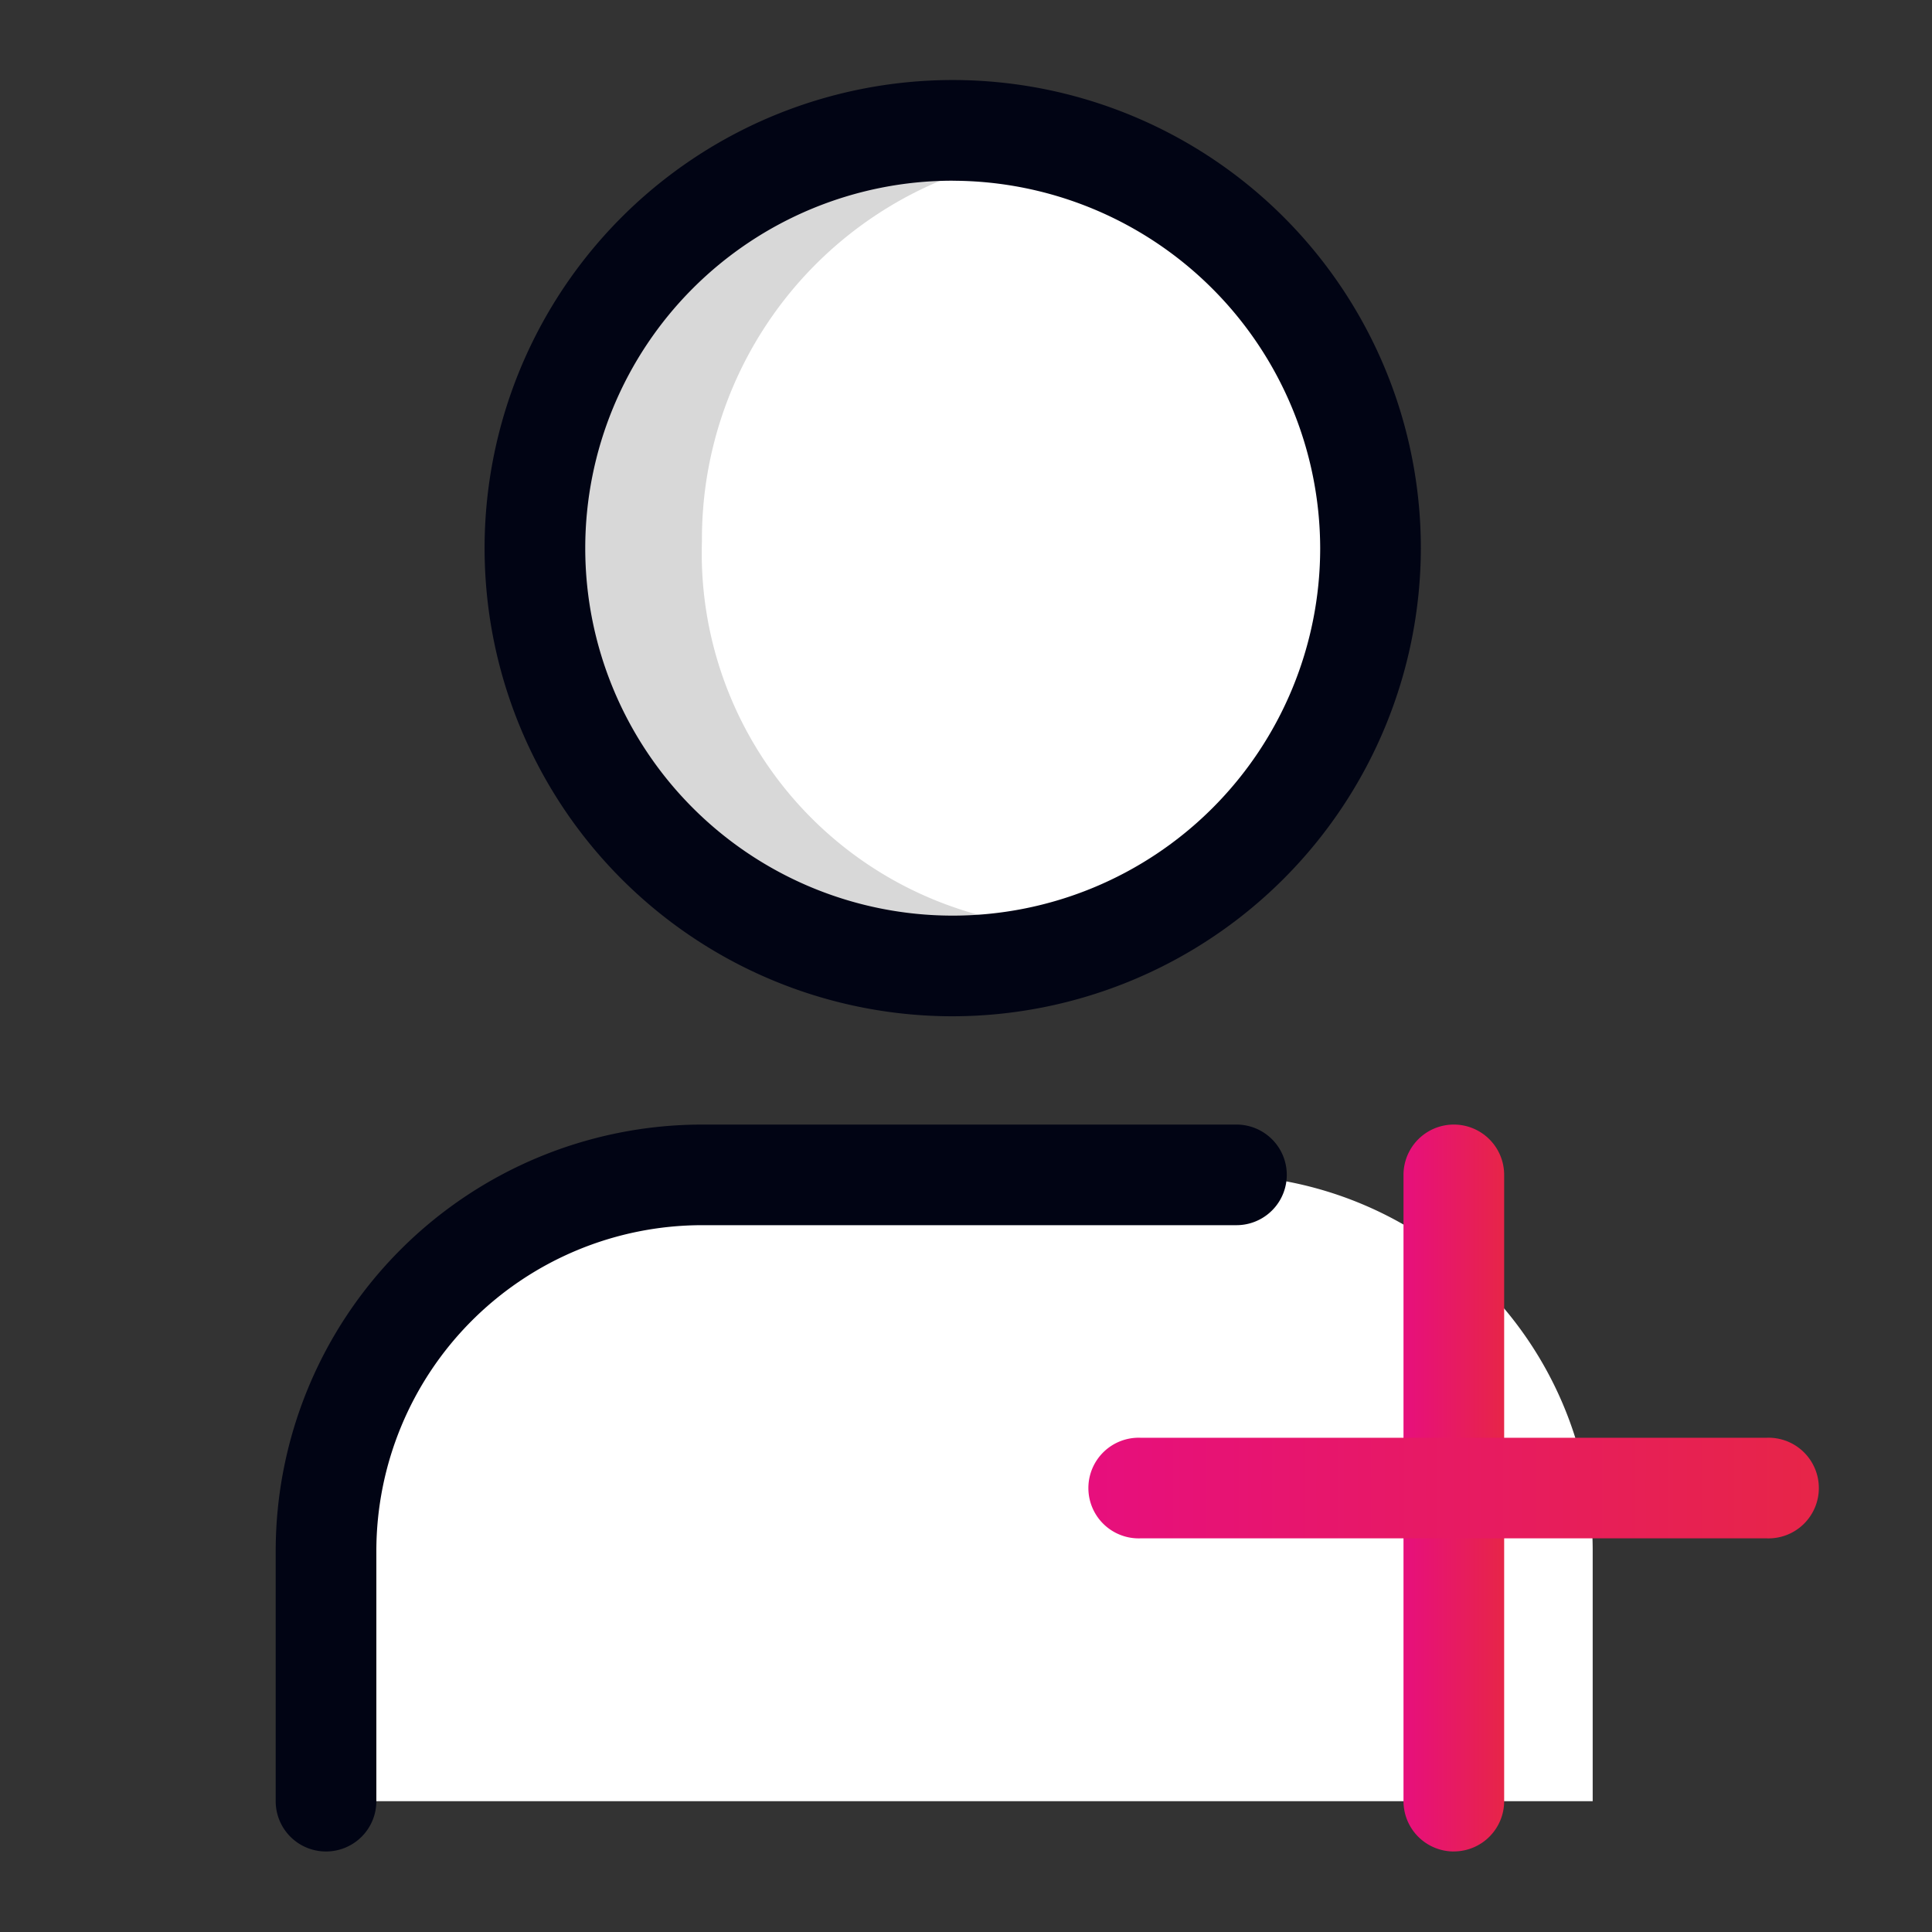 <svg xmlns="http://www.w3.org/2000/svg" width="40" height="40" fill="none" viewBox="0 0 40 40"><rect x="0" y="0" width="40" height="40" fill="#333333" stroke="none"/><path fill="#fff" d="M20 20a8.65 8.65 0 1 0 0-17.3A8.65 8.65 0 0 0 20 20ZM7.033 37.292v-5.184a7.783 7.783 0 0 1 7.784-7.783h10.375a7.783 7.783 0 0 1 7.783 7.784v5.183"></path><path fill="#D8D8D8" d="M14.533 11.2a8.041 8.041 0 0 1 5.959-7.808c-1.842-.617-9.325.775-9.325 8.108 0 7.334 7.6 8.984 9.325 7.5a7.758 7.758 0 0 1-5.959-7.8Z"></path><path fill="#010414" d="M19.725 21.041a9.692 9.692 0 1 1 9.692-9.691 9.708 9.708 0 0 1-9.692 9.691Zm0-17.3a7.608 7.608 0 1 0 7.608 7.609 7.625 7.625 0 0 0-7.608-7.608ZM6.75 38.333a1.041 1.041 0 0 1-1.042-1.041v-5.184a8.833 8.833 0 0 1 8.825-8.825H25.6a1.041 1.041 0 1 1 0 2.083H14.533a6.75 6.75 0 0 0-6.741 6.742v5.184a1.042 1.042 0 0 1-1.042 1.041Z"></path><path fill="url(#paint0_linear_1_5651)" d="M30.1 38.333a1.042 1.042 0 0 1-1.042-1.041V24.325a1.042 1.042 0 0 1 2.084 0V37.29a1.042 1.042 0 0 1-1.042 1.042Z"></path><path fill="url(#paint1_linear_1_5651)" d="M36.583 31.85H23.608a1.042 1.042 0 1 1 0-2.083h12.975a1.042 1.042 0 1 1 0 2.083Z"></path><defs><linearGradient id="paint0_linear_1_5651" x1="29.058" x2="31.142" y1="30.808" y2="30.808" gradientUnits="userSpaceOnUse"><stop stop-color="#E70F7D"></stop><stop offset="1" stop-color="#E72548"></stop></linearGradient><linearGradient id="paint1_linear_1_5651" x1="22.567" x2="37.625" y1="30.808" y2="30.808" gradientUnits="userSpaceOnUse"><stop stop-color="#E70F7D"></stop><stop offset="1" stop-color="#E72548"></stop></linearGradient></defs></svg>